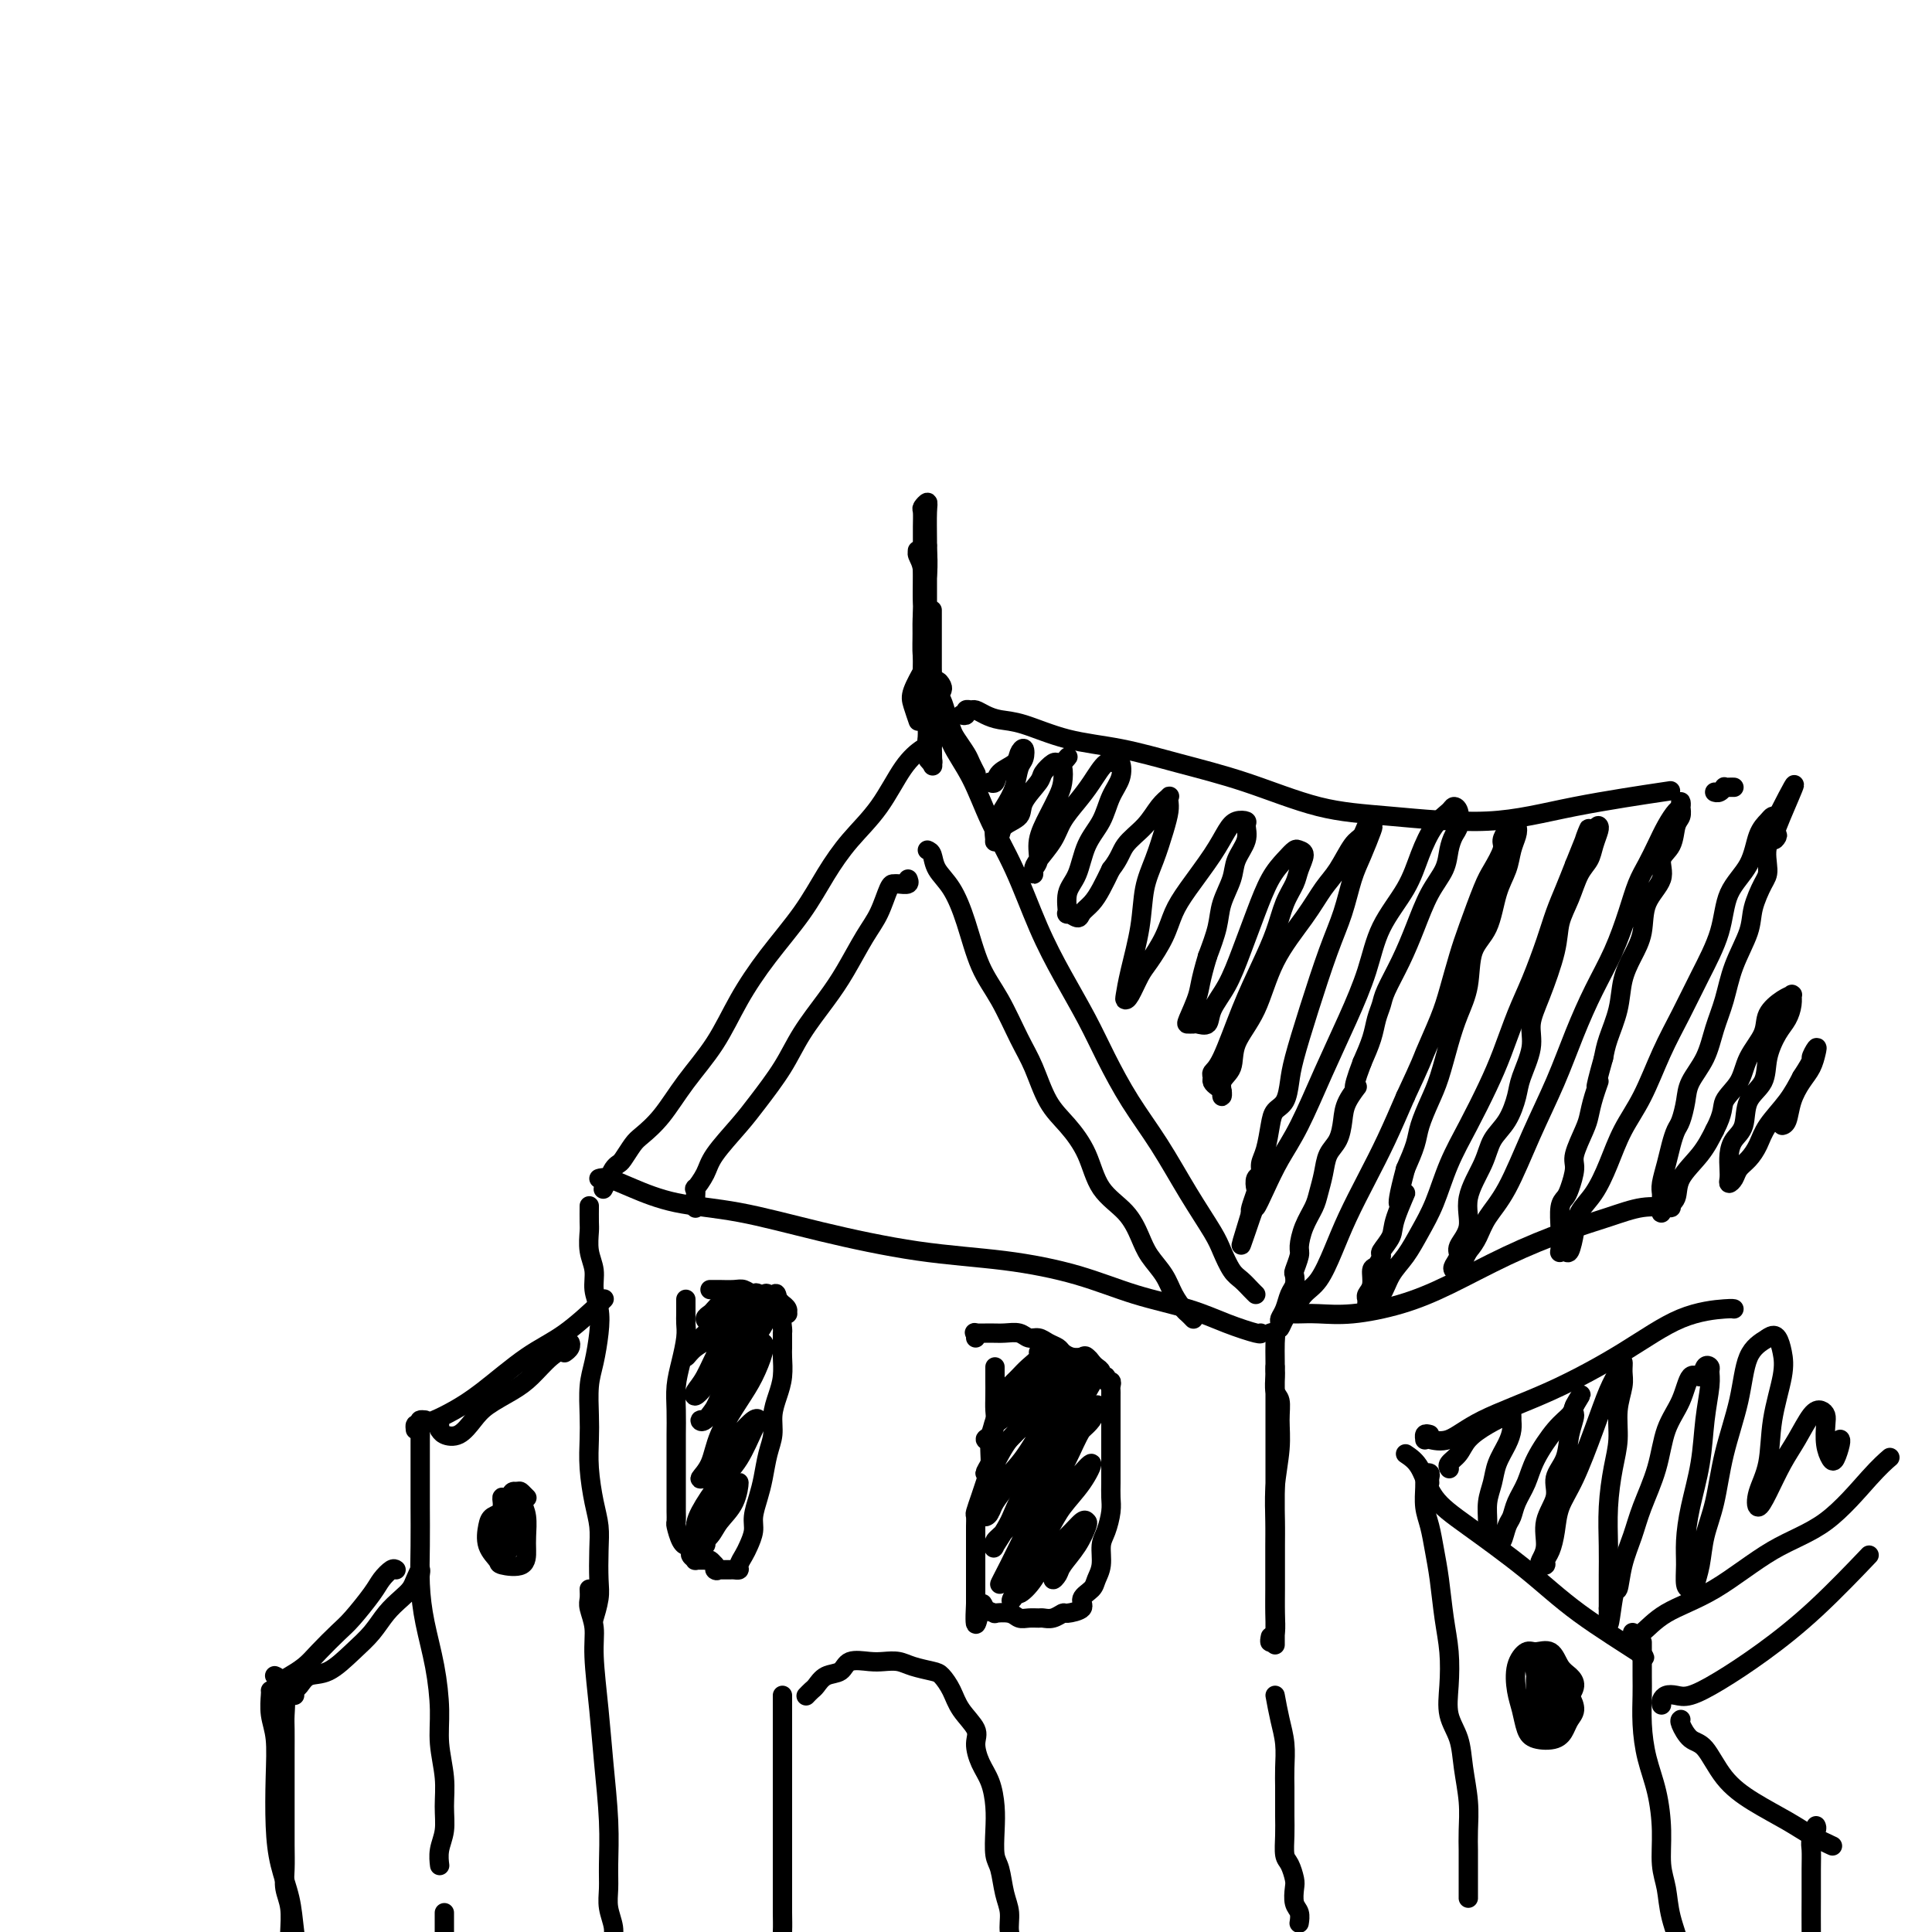 <svg viewBox='0 0 400 400' version='1.1' xmlns='http://www.w3.org/2000/svg' xmlns:xlink='http://www.w3.org/1999/xlink'><g fill='none' stroke='rgb(0,0,0)' stroke-width='4' stroke-linecap='round' stroke-linejoin='round'><path d='M125,246c-0.090,0.173 -0.180,0.347 0,0c0.180,-0.347 0.629,-1.213 1,-2c0.371,-0.787 0.664,-1.494 1,-2c0.336,-0.506 0.714,-0.811 1,-1c0.286,-0.189 0.479,-0.263 1,-1c0.521,-0.737 1.370,-2.136 2,-3c0.630,-0.864 1.041,-1.193 2,-2c0.959,-0.807 2.466,-2.092 4,-4c1.534,-1.908 3.095,-4.440 5,-7c1.905,-2.560 4.154,-5.148 6,-8c1.846,-2.852 3.289,-5.969 5,-9c1.711,-3.031 3.688,-5.976 6,-9c2.312,-3.024 4.957,-6.125 7,-9c2.043,-2.875 3.485,-5.523 5,-8c1.515,-2.477 3.103,-4.783 5,-7c1.897,-2.217 4.102,-4.345 6,-7c1.898,-2.655 3.488,-5.835 5,-8c1.512,-2.165 2.946,-3.314 4,-4c1.054,-0.686 1.730,-0.910 2,-1c0.270,-0.090 0.135,-0.045 0,0'/><path d='M195,143c0.107,-0.260 0.214,-0.520 0,-1c-0.214,-0.480 -0.748,-1.180 -1,-1c-0.252,0.180 -0.223,1.240 0,2c0.223,0.760 0.641,1.219 1,2c0.359,0.781 0.659,1.886 1,3c0.341,1.114 0.722,2.239 1,3c0.278,0.761 0.453,1.157 1,2c0.547,0.843 1.466,2.133 2,3c0.534,0.867 0.682,1.310 1,2c0.318,0.690 0.805,1.626 1,2c0.195,0.374 0.097,0.187 0,0'/><path d='M194,148c0.314,0.389 0.627,0.778 1,1c0.373,0.222 0.805,0.276 1,1c0.195,0.724 0.155,2.119 1,4c0.845,1.881 2.577,4.250 4,7c1.423,2.750 2.537,5.881 4,9c1.463,3.119 3.275,6.224 5,10c1.725,3.776 3.362,8.222 5,12c1.638,3.778 3.276,6.887 5,10c1.724,3.113 3.534,6.230 5,9c1.466,2.770 2.588,5.193 4,8c1.412,2.807 3.112,6.000 5,9c1.888,3.000 3.962,5.809 6,9c2.038,3.191 4.040,6.766 6,10c1.960,3.234 3.877,6.127 5,8c1.123,1.873 1.454,2.726 2,4c0.546,1.274 1.309,2.968 2,4c0.691,1.032 1.309,1.400 2,2c0.691,0.600 1.455,1.431 2,2c0.545,0.569 0.870,0.877 1,1c0.130,0.123 0.065,0.062 0,0'/><path d='M192,176c0.381,0.164 0.762,0.328 1,1c0.238,0.672 0.335,1.852 1,3c0.665,1.148 1.900,2.263 3,4c1.100,1.737 2.065,4.096 3,7c0.935,2.904 1.838,6.352 3,9c1.162,2.648 2.582,4.496 4,7c1.418,2.504 2.834,5.665 4,8c1.166,2.335 2.081,3.846 3,6c0.919,2.154 1.842,4.952 3,7c1.158,2.048 2.551,3.345 4,5c1.449,1.655 2.953,3.667 4,6c1.047,2.333 1.635,4.987 3,7c1.365,2.013 3.506,3.385 5,5c1.494,1.615 2.340,3.473 3,5c0.660,1.527 1.132,2.724 2,4c0.868,1.276 2.131,2.633 3,4c0.869,1.367 1.343,2.745 2,4c0.657,1.255 1.496,2.388 2,3c0.504,0.612 0.674,0.703 1,1c0.326,0.297 0.807,0.799 1,1c0.193,0.201 0.096,0.100 0,0'/><path d='M144,250c0.000,0.117 0.001,0.233 0,0c-0.001,-0.233 -0.002,-0.817 0,-1c0.002,-0.183 0.007,0.033 0,0c-0.007,-0.033 -0.027,-0.316 0,-1c0.027,-0.684 0.100,-1.768 0,-2c-0.100,-0.232 -0.374,0.387 0,0c0.374,-0.387 1.394,-1.781 2,-3c0.606,-1.219 0.796,-2.263 2,-4c1.204,-1.737 3.420,-4.168 5,-6c1.580,-1.832 2.522,-3.064 4,-5c1.478,-1.936 3.491,-4.576 5,-7c1.509,-2.424 2.515,-4.632 4,-7c1.485,-2.368 3.448,-4.897 5,-7c1.552,-2.103 2.692,-3.779 4,-6c1.308,-2.221 2.783,-4.988 4,-7c1.217,-2.012 2.176,-3.270 3,-5c0.824,-1.730 1.513,-3.931 2,-5c0.487,-1.069 0.771,-1.005 1,-1c0.229,0.005 0.401,-0.050 1,0c0.599,0.050 1.623,0.206 2,0c0.377,-0.206 0.108,-0.773 0,-1c-0.108,-0.227 -0.054,-0.113 0,0'/><path d='M124,244c0.474,-0.145 0.948,-0.290 2,0c1.052,0.290 2.681,1.016 5,2c2.319,0.984 5.327,2.227 9,3c3.673,0.773 8.011,1.077 13,2c4.989,0.923 10.629,2.467 17,4c6.371,1.533 13.472,3.057 20,4c6.528,0.943 12.484,1.306 18,2c5.516,0.694 10.592,1.721 15,3c4.408,1.279 8.148,2.812 12,4c3.852,1.188 7.817,2.031 11,3c3.183,0.969 5.585,2.064 8,3c2.415,0.936 4.842,1.714 6,2c1.158,0.286 1.045,0.082 1,0c-0.045,-0.082 -0.023,-0.041 0,0'/><path d='M142,271c-0.000,-0.292 -0.000,-0.584 0,-1c0.000,-0.416 0.001,-0.955 0,-1c-0.001,-0.045 -0.003,0.406 0,1c0.003,0.594 0.011,1.333 0,2c-0.011,0.667 -0.041,1.261 0,2c0.041,0.739 0.155,1.621 0,3c-0.155,1.379 -0.577,3.253 -1,5c-0.423,1.747 -0.845,3.367 -1,5c-0.155,1.633 -0.041,3.280 0,5c0.041,1.720 0.011,3.515 0,5c-0.011,1.485 -0.003,2.661 0,4c0.003,1.339 0.001,2.842 0,4c-0.001,1.158 -0.000,1.972 0,3c0.000,1.028 0.000,2.269 0,3c-0.000,0.731 -0.001,0.953 0,1c0.001,0.047 0.003,-0.082 0,0c-0.003,0.082 -0.011,0.376 0,1c0.011,0.624 0.040,1.578 0,2c-0.040,0.422 -0.150,0.312 0,1c0.150,0.688 0.561,2.173 1,3c0.439,0.827 0.907,0.996 1,1c0.093,0.004 -0.187,-0.157 0,0c0.187,0.157 0.841,0.631 1,1c0.159,0.369 -0.179,0.634 0,1c0.179,0.366 0.874,0.833 1,1c0.126,0.167 -0.317,0.034 0,0c0.317,-0.034 1.393,0.029 2,0c0.607,-0.029 0.745,-0.151 1,0c0.255,0.151 0.628,0.576 1,1'/><path d='M148,324c1.169,1.619 0.092,1.166 0,1c-0.092,-0.166 0.803,-0.044 1,0c0.197,0.044 -0.302,0.010 0,0c0.302,-0.010 1.404,0.005 2,0c0.596,-0.005 0.684,-0.031 1,0c0.316,0.031 0.859,0.118 1,0c0.141,-0.118 -0.121,-0.442 0,-1c0.121,-0.558 0.624,-1.349 1,-2c0.376,-0.651 0.626,-1.162 1,-2c0.374,-0.838 0.874,-2.002 1,-3c0.126,-0.998 -0.120,-1.831 0,-3c0.120,-1.169 0.606,-2.675 1,-4c0.394,-1.325 0.697,-2.468 1,-4c0.303,-1.532 0.607,-3.451 1,-5c0.393,-1.549 0.876,-2.726 1,-4c0.124,-1.274 -0.110,-2.645 0,-4c0.110,-1.355 0.565,-2.695 1,-4c0.435,-1.305 0.849,-2.574 1,-4c0.151,-1.426 0.041,-3.008 0,-4c-0.041,-0.992 -0.011,-1.392 0,-2c0.011,-0.608 0.002,-1.423 0,-2c-0.002,-0.577 0.003,-0.915 0,-1c-0.003,-0.085 -0.015,0.083 0,0c0.015,-0.083 0.058,-0.417 0,-1c-0.058,-0.583 -0.216,-1.414 0,-2c0.216,-0.586 0.805,-0.927 1,-1c0.195,-0.073 -0.003,0.121 0,0c0.003,-0.121 0.207,-0.558 0,-1c-0.207,-0.442 -0.825,-0.888 -1,-1c-0.175,-0.112 0.093,0.111 0,0c-0.093,-0.111 -0.546,-0.555 -1,-1'/><path d='M161,269c-0.330,-2.416 -0.655,-0.455 -1,0c-0.345,0.455 -0.710,-0.596 -1,-1c-0.290,-0.404 -0.505,-0.161 -1,0c-0.495,0.161 -1.270,0.239 -2,0c-0.730,-0.239 -1.415,-0.796 -2,-1c-0.585,-0.204 -1.071,-0.055 -2,0c-0.929,0.055 -2.301,0.015 -3,0c-0.699,-0.015 -0.727,-0.004 -1,0c-0.273,0.004 -0.792,0.001 -1,0c-0.208,-0.001 -0.104,-0.001 0,0'/><path d='M206,283c0.001,0.803 0.001,1.607 0,2c-0.001,0.393 -0.004,0.376 0,1c0.004,0.624 0.016,1.888 0,3c-0.016,1.112 -0.060,2.072 0,3c0.060,0.928 0.224,1.822 0,3c-0.224,1.178 -0.834,2.638 -1,4c-0.166,1.362 0.113,2.626 0,4c-0.113,1.374 -0.619,2.858 -1,4c-0.381,1.142 -0.638,1.941 -1,3c-0.362,1.059 -0.829,2.377 -1,3c-0.171,0.623 -0.046,0.552 0,1c0.046,0.448 0.012,1.415 0,2c-0.012,0.585 -0.003,0.787 0,1c0.003,0.213 0.001,0.438 0,1c-0.001,0.562 -0.000,1.460 0,2c0.000,0.540 0.000,0.722 0,1c-0.000,0.278 -0.000,0.652 0,1c0.000,0.348 0.000,0.671 0,1c-0.000,0.329 -0.000,0.665 0,1c0.000,0.335 0.000,0.668 0,1c-0.000,0.332 -0.000,0.662 0,1c0.000,0.338 0.000,0.683 0,1c-0.000,0.317 -0.000,0.606 0,1c0.000,0.394 0.000,0.893 0,1c-0.000,0.107 -0.000,-0.179 0,0c0.000,0.179 0.000,0.821 0,1c-0.000,0.179 -0.000,-0.106 0,0c0.000,0.106 0.000,0.602 0,1c-0.000,0.398 -0.000,0.699 0,1'/><path d='M202,332c-0.417,7.823 0.539,2.880 1,1c0.461,-1.880 0.427,-0.696 1,0c0.573,0.696 1.753,0.904 2,1c0.247,0.096 -0.438,0.078 0,0c0.438,-0.078 2.001,-0.217 3,0c0.999,0.217 1.436,0.791 2,1c0.564,0.209 1.255,0.052 2,0c0.745,-0.052 1.545,0.001 2,0c0.455,-0.001 0.564,-0.055 1,0c0.436,0.055 1.197,0.219 2,0c0.803,-0.219 1.648,-0.821 2,-1c0.352,-0.179 0.213,0.066 1,0c0.787,-0.066 2.502,-0.442 3,-1c0.498,-0.558 -0.221,-1.297 0,-2c0.221,-0.703 1.383,-1.369 2,-2c0.617,-0.631 0.691,-1.225 1,-2c0.309,-0.775 0.853,-1.729 1,-3c0.147,-1.271 -0.104,-2.857 0,-4c0.104,-1.143 0.564,-1.842 1,-3c0.436,-1.158 0.849,-2.774 1,-4c0.151,-1.226 0.040,-2.061 0,-3c-0.040,-0.939 -0.011,-1.980 0,-3c0.011,-1.020 0.003,-2.017 0,-3c-0.003,-0.983 -0.001,-1.951 0,-3c0.001,-1.049 0.000,-2.179 0,-3c-0.000,-0.821 -0.000,-1.333 0,-2c0.000,-0.667 0.000,-1.488 0,-2c-0.000,-0.512 -0.000,-0.715 0,-1c0.000,-0.285 0.000,-0.654 0,-1c-0.000,-0.346 -0.000,-0.670 0,-1c0.000,-0.330 0.000,-0.665 0,-1'/><path d='M230,290c0.000,-3.511 0.001,-0.787 0,0c-0.001,0.787 -0.004,-0.362 0,-1c0.004,-0.638 0.016,-0.763 0,-1c-0.016,-0.237 -0.061,-0.584 0,-1c0.061,-0.416 0.227,-0.899 0,-1c-0.227,-0.101 -0.848,0.180 -1,0c-0.152,-0.180 0.167,-0.822 0,-1c-0.167,-0.178 -0.818,0.106 -1,0c-0.182,-0.106 0.105,-0.603 0,-1c-0.105,-0.397 -0.601,-0.695 -1,-1c-0.399,-0.305 -0.701,-0.617 -1,-1c-0.299,-0.383 -0.595,-0.838 -1,-1c-0.405,-0.162 -0.920,-0.032 -1,0c-0.080,0.032 0.274,-0.032 0,0c-0.274,0.032 -1.175,0.162 -2,0c-0.825,-0.162 -1.572,-0.617 -2,-1c-0.428,-0.383 -0.536,-0.695 -1,-1c-0.464,-0.305 -1.282,-0.604 -2,-1c-0.718,-0.396 -1.335,-0.891 -2,-1c-0.665,-0.109 -1.377,0.167 -2,0c-0.623,-0.167 -1.158,-0.778 -2,-1c-0.842,-0.222 -1.991,-0.056 -3,0c-1.009,0.056 -1.878,0.001 -3,0c-1.122,-0.001 -2.497,0.051 -3,0c-0.503,-0.051 -0.136,-0.206 0,0c0.136,0.206 0.039,0.773 0,1c-0.039,0.227 -0.019,0.113 0,0'/><path d='M122,250c0.002,-0.305 0.005,-0.609 0,0c-0.005,0.609 -0.016,2.133 0,3c0.016,0.867 0.060,1.077 0,2c-0.060,0.923 -0.226,2.559 0,4c0.226,1.441 0.842,2.689 1,4c0.158,1.311 -0.144,2.687 0,4c0.144,1.313 0.732,2.563 1,4c0.268,1.437 0.216,3.061 0,5c-0.216,1.939 -0.594,4.193 -1,6c-0.406,1.807 -0.838,3.168 -1,5c-0.162,1.832 -0.054,4.134 0,6c0.054,1.866 0.053,3.294 0,5c-0.053,1.706 -0.158,3.688 0,6c0.158,2.312 0.579,4.952 1,7c0.421,2.048 0.841,3.502 1,5c0.159,1.498 0.056,3.040 0,5c-0.056,1.960 -0.067,4.340 0,6c0.067,1.660 0.210,2.601 0,4c-0.210,1.399 -0.774,3.257 -1,4c-0.226,0.743 -0.113,0.372 0,0'/><path d='M263,276c0.423,-0.144 0.845,-0.288 1,0c0.155,0.288 0.041,1.009 0,2c-0.041,0.991 -0.011,2.252 0,4c0.011,1.748 0.003,3.984 0,6c-0.003,2.016 -0.001,3.812 0,6c0.001,2.188 0.000,4.766 0,7c-0.000,2.234 0.000,4.122 0,6c-0.000,1.878 -0.000,3.744 0,6c0.000,2.256 0.001,4.901 0,7c-0.001,2.099 -0.004,3.653 0,5c0.004,1.347 0.015,2.487 0,4c-0.015,1.513 -0.057,3.400 0,5c0.057,1.600 0.211,2.913 0,4c-0.211,1.087 -0.788,1.946 -1,2c-0.212,0.054 -0.061,-0.699 0,-1c0.061,-0.301 0.030,-0.151 0,0'/><path d='M199,148c0.448,0.115 0.896,0.230 1,0c0.104,-0.230 -0.136,-0.804 0,-1c0.136,-0.196 0.647,-0.013 1,0c0.353,0.013 0.547,-0.144 1,0c0.453,0.144 1.165,0.590 2,1c0.835,0.410 1.792,0.784 3,1c1.208,0.216 2.668,0.275 5,1c2.332,0.725 5.535,2.117 9,3c3.465,0.883 7.192,1.258 11,2c3.808,0.742 7.698,1.851 12,3c4.302,1.149 9.016,2.338 14,4c4.984,1.662 10.239,3.797 15,5c4.761,1.203 9.030,1.474 15,2c5.970,0.526 13.641,1.306 20,1c6.359,-0.306 11.404,-1.698 18,-3c6.596,-1.302 14.742,-2.515 18,-3c3.258,-0.485 1.629,-0.243 0,0'/><path d='M268,272c-0.031,-0.003 -0.063,-0.006 0,0c0.063,0.006 0.220,0.019 1,0c0.780,-0.019 2.184,-0.072 4,0c1.816,0.072 4.044,0.270 7,0c2.956,-0.270 6.641,-1.006 10,-2c3.359,-0.994 6.392,-2.246 10,-4c3.608,-1.754 7.790,-4.011 12,-6c4.210,-1.989 8.449,-3.710 12,-5c3.551,-1.290 6.416,-2.150 9,-3c2.584,-0.850 4.889,-1.692 7,-2c2.111,-0.308 4.030,-0.083 5,0c0.970,0.083 0.991,0.024 1,0c0.009,-0.024 0.004,-0.012 0,0'/><path d='M291,301c1.060,0.712 2.120,1.425 3,3c0.880,1.575 1.579,4.013 3,6c1.421,1.987 3.564,3.524 7,6c3.436,2.476 8.164,5.893 12,9c3.836,3.107 6.781,5.905 11,9c4.219,3.095 9.713,6.487 12,8c2.287,1.513 1.368,1.147 1,1c-0.368,-0.147 -0.184,-0.073 0,0'/><path d='M296,297c-0.424,-0.112 -0.849,-0.223 -1,0c-0.151,0.223 -0.029,0.781 0,1c0.029,0.219 -0.037,0.099 0,0c0.037,-0.099 0.175,-0.176 1,0c0.825,0.176 2.338,0.605 4,0c1.662,-0.605 3.475,-2.243 7,-4c3.525,-1.757 8.762,-3.634 14,-6c5.238,-2.366 10.475,-5.222 15,-8c4.525,-2.778 8.337,-5.476 12,-7c3.663,-1.524 7.179,-1.872 9,-2c1.821,-0.128 1.949,-0.037 2,0c0.051,0.037 0.026,0.018 0,0'/><path d='M296,307c-0.030,-0.308 -0.061,-0.616 0,-1c0.061,-0.384 0.213,-0.845 0,-1c-0.213,-0.155 -0.790,-0.005 -1,0c-0.210,0.005 -0.053,-0.135 0,0c0.053,0.135 0.003,0.544 0,1c-0.003,0.456 0.041,0.957 0,2c-0.041,1.043 -0.166,2.626 0,4c0.166,1.374 0.622,2.539 1,4c0.378,1.461 0.676,3.218 1,5c0.324,1.782 0.673,3.589 1,6c0.327,2.411 0.630,5.427 1,8c0.370,2.573 0.806,4.703 1,7c0.194,2.297 0.147,4.763 0,7c-0.147,2.237 -0.393,4.247 0,6c0.393,1.753 1.426,3.250 2,5c0.574,1.750 0.690,3.754 1,6c0.310,2.246 0.815,4.734 1,7c0.185,2.266 0.050,4.310 0,6c-0.050,1.690 -0.013,3.028 0,4c0.013,0.972 0.004,1.580 0,3c-0.004,1.420 -0.001,3.651 0,5c0.001,1.349 0.000,1.814 0,2c-0.000,0.186 -0.000,0.093 0,0'/><path d='M340,340c0.001,0.364 0.002,0.728 0,2c-0.002,1.272 -0.008,3.453 0,5c0.008,1.547 0.031,2.459 0,4c-0.031,1.541 -0.114,3.710 0,6c0.114,2.290 0.426,4.701 1,7c0.574,2.299 1.409,4.485 2,7c0.591,2.515 0.937,5.358 1,8c0.063,2.642 -0.156,5.082 0,7c0.156,1.918 0.687,3.316 1,5c0.313,1.684 0.410,3.656 1,6c0.590,2.344 1.675,5.059 2,7c0.325,1.941 -0.109,3.108 0,4c0.109,0.892 0.760,1.509 1,2c0.240,0.491 0.069,0.854 0,1c-0.069,0.146 -0.034,0.073 0,0'/><path d='M86,296c-0.046,-0.442 -0.092,-0.884 0,-1c0.092,-0.116 0.322,0.093 1,0c0.678,-0.093 1.805,-0.489 3,-1c1.195,-0.511 2.457,-1.135 4,-2c1.543,-0.865 3.366,-1.969 6,-4c2.634,-2.031 6.079,-4.989 9,-7c2.921,-2.011 5.319,-3.075 8,-5c2.681,-1.925 5.645,-4.711 7,-6c1.355,-1.289 1.101,-1.083 1,-1c-0.101,0.083 -0.051,0.041 0,0'/><path d='M88,294c-0.423,-0.038 -0.845,-0.076 -1,0c-0.155,0.076 -0.041,0.268 0,1c0.041,0.732 0.011,2.006 0,3c-0.011,0.994 -0.004,1.708 0,3c0.004,1.292 0.003,3.160 0,5c-0.003,1.840 -0.008,3.650 0,6c0.008,2.350 0.031,5.239 0,8c-0.031,2.761 -0.114,5.394 0,8c0.114,2.606 0.427,5.185 1,8c0.573,2.815 1.407,5.865 2,9c0.593,3.135 0.944,6.354 1,9c0.056,2.646 -0.185,4.717 0,7c0.185,2.283 0.796,4.777 1,7c0.204,2.223 0.002,4.176 0,6c-0.002,1.824 0.195,3.520 0,5c-0.195,1.480 -0.783,2.745 -1,4c-0.217,1.255 -0.062,2.502 0,3c0.062,0.498 0.031,0.249 0,0'/><path d='M82,325c-0.229,-0.172 -0.458,-0.343 -1,0c-0.542,0.343 -1.398,1.201 -2,2c-0.602,0.799 -0.950,1.540 -2,3c-1.050,1.460 -2.800,3.638 -4,5c-1.200,1.362 -1.849,1.906 -3,3c-1.151,1.094 -2.803,2.736 -4,4c-1.197,1.264 -1.938,2.148 -3,3c-1.062,0.852 -2.446,1.672 -3,2c-0.554,0.328 -0.277,0.164 0,0'/><path d='M56,350c0.030,0.074 0.060,0.149 0,1c-0.060,0.851 -0.210,2.480 0,4c0.210,1.520 0.781,2.933 1,5c0.219,2.067 0.086,4.790 0,8c-0.086,3.210 -0.124,6.907 0,10c0.124,3.093 0.412,5.581 1,8c0.588,2.419 1.478,4.767 2,7c0.522,2.233 0.676,4.350 1,7c0.324,2.650 0.819,5.834 1,8c0.181,2.166 0.049,3.314 0,4c-0.049,0.686 -0.014,0.910 0,1c0.014,0.090 0.007,0.045 0,0'/><path d='M348,356c-0.158,0.104 -0.317,0.208 0,1c0.317,0.792 1.109,2.274 2,3c0.891,0.726 1.882,0.698 3,2c1.118,1.302 2.363,3.936 4,6c1.637,2.064 3.665,3.559 6,5c2.335,1.441 4.976,2.830 7,4c2.024,1.170 3.429,2.123 5,3c1.571,0.877 3.306,1.679 4,2c0.694,0.321 0.347,0.160 0,0'/><path d='M376,378c0.113,0.234 0.227,0.469 0,1c-0.227,0.531 -0.793,1.360 -1,2c-0.207,0.640 -0.055,1.091 0,2c0.055,0.909 0.013,2.277 0,4c-0.013,1.723 0.004,3.800 0,6c-0.004,2.200 -0.029,4.523 0,7c0.029,2.477 0.111,5.107 0,7c-0.111,1.893 -0.414,3.048 0,4c0.414,0.952 1.547,1.701 2,2c0.453,0.299 0.227,0.150 0,0'/><path d='M344,353c-0.068,-0.313 -0.136,-0.627 0,-1c0.136,-0.373 0.475,-0.806 1,-1c0.525,-0.194 1.237,-0.149 2,0c0.763,0.149 1.579,0.403 3,0c1.421,-0.403 3.447,-1.461 6,-3c2.553,-1.539 5.633,-3.557 9,-6c3.367,-2.443 7.022,-5.312 11,-9c3.978,-3.688 8.279,-8.197 10,-10c1.721,-1.803 0.860,-0.902 0,0'/><path d='M338,338c0.504,0.358 1.009,0.716 2,0c0.991,-0.716 2.470,-2.505 5,-4c2.530,-1.495 6.111,-2.695 10,-5c3.889,-2.305 8.086,-5.714 12,-8c3.914,-2.286 7.544,-3.448 11,-6c3.456,-2.552 6.738,-6.495 9,-9c2.262,-2.505 3.503,-3.573 4,-4c0.497,-0.427 0.248,-0.214 0,0'/><path d='M92,396c0.000,1.689 0.000,3.378 0,4c0.000,0.622 0.000,0.178 0,0c0.000,-0.178 0.000,-0.089 0,0'/><path d='M122,329c0.032,0.710 0.064,1.421 0,2c-0.064,0.579 -0.225,1.027 0,2c0.225,0.973 0.835,2.473 1,4c0.165,1.527 -0.113,3.083 0,6c0.113,2.917 0.619,7.196 1,11c0.381,3.804 0.637,7.132 1,11c0.363,3.868 0.833,8.275 1,12c0.167,3.725 0.030,6.769 0,9c-0.030,2.231 0.047,3.648 0,5c-0.047,1.352 -0.219,2.639 0,4c0.219,1.361 0.829,2.796 1,4c0.171,1.204 -0.099,2.179 0,3c0.099,0.821 0.565,1.490 1,2c0.435,0.510 0.839,0.860 1,1c0.161,0.140 0.081,0.070 0,0'/><path d='M162,351c-0.000,0.231 -0.000,0.462 0,1c0.000,0.538 0.000,1.384 0,2c-0.000,0.616 -0.000,1.001 0,2c0.000,0.999 0.000,2.612 0,4c-0.000,1.388 -0.000,2.552 0,4c0.000,1.448 0.000,3.180 0,5c-0.000,1.820 -0.000,3.729 0,6c0.000,2.271 0.000,4.903 0,7c-0.000,2.097 -0.001,3.660 0,5c0.001,1.340 0.004,2.458 0,4c-0.004,1.542 -0.015,3.509 0,5c0.015,1.491 0.057,2.504 0,4c-0.057,1.496 -0.211,3.473 0,5c0.211,1.527 0.788,2.603 1,3c0.212,0.397 0.061,0.113 0,0c-0.061,-0.113 -0.030,-0.057 0,0'/><path d='M167,351c-0.093,0.098 -0.187,0.196 0,0c0.187,-0.196 0.653,-0.687 1,-1c0.347,-0.313 0.575,-0.448 1,-1c0.425,-0.552 1.047,-1.521 2,-2c0.953,-0.479 2.236,-0.469 3,-1c0.764,-0.531 1.007,-1.604 2,-2c0.993,-0.396 2.735,-0.117 4,0c1.265,0.117 2.054,0.071 3,0c0.946,-0.071 2.050,-0.169 3,0c0.950,0.169 1.748,0.603 3,1c1.252,0.397 2.960,0.757 4,1c1.040,0.243 1.413,0.371 2,1c0.587,0.629 1.389,1.760 2,3c0.611,1.240 1.032,2.588 2,4c0.968,1.412 2.484,2.887 3,4c0.516,1.113 0.033,1.864 0,3c-0.033,1.136 0.383,2.657 1,4c0.617,1.343 1.436,2.507 2,4c0.564,1.493 0.872,3.316 1,5c0.128,1.684 0.077,3.230 0,5c-0.077,1.770 -0.179,3.765 0,5c0.179,1.235 0.641,1.710 1,3c0.359,1.290 0.617,3.396 1,5c0.383,1.604 0.891,2.707 1,4c0.109,1.293 -0.181,2.777 0,4c0.181,1.223 0.832,2.183 1,3c0.168,0.817 -0.147,1.489 0,2c0.147,0.511 0.756,0.860 1,1c0.244,0.140 0.122,0.070 0,0'/><path d='M264,283c-0.008,0.390 -0.017,0.781 0,1c0.017,0.219 0.058,0.267 0,1c-0.058,0.733 -0.215,2.150 0,3c0.215,0.850 0.804,1.132 1,2c0.196,0.868 -0.000,2.320 0,4c0.000,1.680 0.196,3.587 0,6c-0.196,2.413 -0.785,5.332 -1,8c-0.215,2.668 -0.058,5.083 0,7c0.058,1.917 0.015,3.334 0,5c-0.015,1.666 -0.004,3.581 0,6c0.004,2.419 0.001,5.344 0,8c-0.001,2.656 -0.000,5.045 0,6c0.000,0.955 0.000,0.478 0,0'/><path d='M264,351c0.309,1.671 0.619,3.343 1,5c0.381,1.657 0.834,3.300 1,5c0.166,1.700 0.045,3.458 0,5c-0.045,1.542 -0.013,2.868 0,4c0.013,1.132 0.006,2.070 0,3c-0.006,0.930 -0.012,1.853 0,3c0.012,1.147 0.042,2.519 0,4c-0.042,1.481 -0.156,3.072 0,4c0.156,0.928 0.581,1.193 1,2c0.419,0.807 0.830,2.157 1,3c0.170,0.843 0.098,1.179 0,2c-0.098,0.821 -0.222,2.127 0,3c0.222,0.873 0.791,1.312 1,2c0.209,0.688 0.060,1.625 0,2c-0.060,0.375 -0.030,0.187 0,0'/><path d='M190,149c0.097,0.281 0.195,0.561 0,0c-0.195,-0.561 -0.681,-1.965 -1,-3c-0.319,-1.035 -0.470,-1.702 0,-3c0.470,-1.298 1.563,-3.228 2,-4c0.437,-0.772 0.219,-0.386 0,0'/><path d='M193,152c0.000,0.058 0.000,0.115 0,0c0.000,-0.115 0.000,-0.403 0,-1c0.000,-0.597 0.000,-1.502 0,-3c0.000,-1.498 0.000,-3.587 0,-6c0.000,-2.413 0.000,-5.150 0,-8c0.000,-2.850 0.000,-5.814 0,-7c0.000,-1.186 0.000,-0.593 0,0'/><path d='M193,153c-0.425,-0.126 -0.850,-0.252 -1,0c-0.150,0.252 -0.026,0.882 0,1c0.026,0.118 -0.047,-0.275 0,-1c0.047,-0.725 0.212,-1.781 0,-3c-0.212,-1.219 -0.803,-2.600 -1,-5c-0.197,-2.400 -0.000,-5.820 0,-9c0.000,-3.180 -0.196,-6.120 0,-9c0.196,-2.880 0.785,-5.700 1,-8c0.215,-2.300 0.058,-4.081 0,-5c-0.058,-0.919 -0.017,-0.977 0,-1c0.017,-0.023 0.008,-0.012 0,0'/><path d='M191,114c-0.431,0.016 -0.862,0.032 -1,0c-0.138,-0.032 0.018,-0.113 0,0c-0.018,0.113 -0.211,0.420 0,1c0.211,0.580 0.827,1.435 1,3c0.173,1.565 -0.097,3.842 0,6c0.097,2.158 0.562,4.197 1,7c0.438,2.803 0.849,6.370 1,9c0.151,2.630 0.043,4.323 0,5c-0.043,0.677 -0.022,0.339 0,0'/><path d='M193,157c0.113,0.501 0.226,1.002 0,1c-0.226,-0.002 -0.793,-0.508 -1,-1c-0.207,-0.492 -0.056,-0.969 0,-2c0.056,-1.031 0.015,-2.616 0,-5c-0.015,-2.384 -0.004,-5.566 0,-9c0.004,-3.434 0.001,-7.119 0,-10c-0.001,-2.881 0.001,-4.959 0,-7c-0.001,-2.041 -0.004,-4.046 0,-6c0.004,-1.954 0.015,-3.857 0,-6c-0.015,-2.143 -0.057,-4.527 0,-6c0.057,-1.473 0.211,-2.034 0,-2c-0.211,0.034 -0.789,0.662 -1,1c-0.211,0.338 -0.057,0.387 0,1c0.057,0.613 0.015,1.789 0,3c-0.015,1.211 -0.005,2.455 0,4c0.005,1.545 0.005,3.391 0,5c-0.005,1.609 -0.015,2.983 0,5c0.015,2.017 0.056,4.679 0,7c-0.056,2.321 -0.207,4.300 0,6c0.207,1.700 0.774,3.120 1,5c0.226,1.880 0.113,4.219 0,6c-0.113,1.781 -0.226,3.003 0,4c0.226,0.997 0.792,1.768 1,2c0.208,0.232 0.060,-0.077 0,0c-0.060,0.077 -0.030,0.538 0,1'/><path d='M193,154c0.167,8.000 0.083,4.000 0,0'/><path d='M359,163c-0.303,-0.008 -0.607,-0.016 -1,0c-0.393,0.016 -0.876,0.057 -1,0c-0.124,-0.057 0.111,-0.211 0,0c-0.111,0.211 -0.568,0.788 -1,1c-0.432,0.212 -0.838,0.061 -1,0c-0.162,-0.061 -0.081,-0.030 0,0'/><path d='M207,289c0.335,-0.335 0.670,-0.670 1,-1c0.330,-0.330 0.656,-0.655 1,-1c0.344,-0.345 0.704,-0.710 1,-1c0.296,-0.290 0.526,-0.503 1,-1c0.474,-0.497 1.193,-1.277 2,-2c0.807,-0.723 1.704,-1.390 2,-2c0.296,-0.610 -0.007,-1.163 0,-1c0.007,0.163 0.324,1.043 0,2c-0.324,0.957 -1.291,1.990 -2,3c-0.709,1.010 -1.162,1.997 -2,3c-0.838,1.003 -2.063,2.023 -3,3c-0.937,0.977 -1.585,1.913 -2,3c-0.415,1.087 -0.595,2.326 -1,3c-0.405,0.674 -1.035,0.785 -1,1c0.035,0.215 0.736,0.536 1,0c0.264,-0.536 0.090,-1.930 1,-3c0.910,-1.070 2.902,-1.818 4,-3c1.098,-1.182 1.301,-2.798 2,-4c0.699,-1.202 1.895,-1.988 3,-3c1.105,-1.012 2.118,-2.249 3,-3c0.882,-0.751 1.632,-1.016 2,-1c0.368,0.016 0.354,0.313 0,1c-0.354,0.687 -1.047,1.763 -2,3c-0.953,1.237 -2.164,2.635 -3,4c-0.836,1.365 -1.296,2.696 -2,4c-0.704,1.304 -1.651,2.582 -3,4c-1.349,1.418 -3.100,2.977 -4,4c-0.900,1.023 -0.950,1.512 -1,2'/><path d='M205,303c-2.037,3.466 -0.629,1.631 0,1c0.629,-0.631 0.478,-0.058 1,-1c0.522,-0.942 1.716,-3.398 3,-5c1.284,-1.602 2.660,-2.349 4,-4c1.340,-1.651 2.646,-4.206 4,-6c1.354,-1.794 2.755,-2.825 4,-4c1.245,-1.175 2.334,-2.492 3,-3c0.666,-0.508 0.909,-0.205 1,0c0.091,0.205 0.030,0.314 0,1c-0.030,0.686 -0.029,1.949 -1,3c-0.971,1.051 -2.916,1.890 -4,3c-1.084,1.110 -1.309,2.490 -2,4c-0.691,1.510 -1.850,3.152 -3,5c-1.150,1.848 -2.291,3.904 -4,6c-1.709,2.096 -3.987,4.232 -5,6c-1.013,1.768 -0.760,3.169 -1,4c-0.240,0.831 -0.974,1.091 -1,1c-0.026,-0.091 0.655,-0.535 1,-1c0.345,-0.465 0.354,-0.953 1,-2c0.646,-1.047 1.929,-2.655 3,-4c1.071,-1.345 1.929,-2.427 3,-4c1.071,-1.573 2.354,-3.636 4,-6c1.646,-2.364 3.655,-5.030 5,-7c1.345,-1.970 2.026,-3.244 3,-4c0.974,-0.756 2.241,-0.993 3,-1c0.759,-0.007 1.009,0.217 1,0c-0.009,-0.217 -0.276,-0.876 -1,0c-0.724,0.876 -1.905,3.286 -3,5c-1.095,1.714 -2.102,2.731 -3,4c-0.898,1.269 -1.685,2.791 -3,5c-1.315,2.209 -3.157,5.104 -5,8'/><path d='M213,307c-2.888,4.915 -3.107,6.201 -4,8c-0.893,1.799 -2.458,4.110 -3,5c-0.542,0.890 -0.059,0.359 0,0c0.059,-0.359 -0.306,-0.546 0,-1c0.306,-0.454 1.283,-1.173 2,-2c0.717,-0.827 1.173,-1.760 2,-3c0.827,-1.240 2.025,-2.785 3,-4c0.975,-1.215 1.728,-2.100 3,-4c1.272,-1.900 3.064,-4.814 5,-7c1.936,-2.186 4.017,-3.644 5,-5c0.983,-1.356 0.868,-2.609 1,-3c0.132,-0.391 0.511,0.079 0,1c-0.511,0.921 -1.911,2.293 -3,4c-1.089,1.707 -1.866,3.750 -3,6c-1.134,2.250 -2.623,4.709 -4,7c-1.377,2.291 -2.641,4.415 -4,7c-1.359,2.585 -2.811,5.630 -4,8c-1.189,2.370 -2.114,4.064 -2,4c0.114,-0.064 1.268,-1.885 2,-3c0.732,-1.115 1.042,-1.525 2,-3c0.958,-1.475 2.564,-4.016 4,-6c1.436,-1.984 2.701,-3.410 4,-5c1.299,-1.590 2.631,-3.345 4,-5c1.369,-1.655 2.774,-3.209 3,-3c0.226,0.209 -0.727,2.183 -2,4c-1.273,1.817 -2.867,3.477 -4,5c-1.133,1.523 -1.805,2.910 -3,5c-1.195,2.090 -2.913,4.883 -4,7c-1.087,2.117 -1.544,3.559 -2,5'/><path d='M211,329c-2.568,4.218 -1.489,1.763 -1,1c0.489,-0.763 0.386,0.166 1,0c0.614,-0.166 1.944,-1.428 3,-3c1.056,-1.572 1.839,-3.454 3,-5c1.161,-1.546 2.699,-2.757 4,-4c1.301,-1.243 2.366,-2.520 3,-3c0.634,-0.480 0.836,-0.165 1,0c0.164,0.165 0.288,0.179 0,1c-0.288,0.821 -0.988,2.447 -2,4c-1.012,1.553 -2.335,3.032 -3,4c-0.665,0.968 -0.673,1.426 -1,2c-0.327,0.574 -0.974,1.264 -1,1c-0.026,-0.264 0.567,-1.482 1,-2c0.433,-0.518 0.704,-0.335 1,-1c0.296,-0.665 0.615,-2.178 1,-3c0.385,-0.822 0.834,-0.952 1,-1c0.166,-0.048 0.047,-0.014 0,0c-0.047,0.014 -0.024,0.007 0,0'/><path d='M147,274c-0.518,-0.325 -1.037,-0.651 -1,-1c0.037,-0.349 0.628,-0.722 1,-1c0.372,-0.278 0.525,-0.462 1,-1c0.475,-0.538 1.272,-1.429 2,-2c0.728,-0.571 1.387,-0.823 2,-1c0.613,-0.177 1.180,-0.280 1,0c-0.180,0.280 -1.107,0.942 -2,2c-0.893,1.058 -1.752,2.513 -3,4c-1.248,1.487 -2.885,3.007 -4,4c-1.115,0.993 -1.709,1.457 -2,2c-0.291,0.543 -0.280,1.163 0,1c0.280,-0.163 0.827,-1.109 2,-2c1.173,-0.891 2.970,-1.726 4,-3c1.030,-1.274 1.293,-2.986 2,-4c0.707,-1.014 1.858,-1.331 3,-2c1.142,-0.669 2.277,-1.691 3,-2c0.723,-0.309 1.036,0.095 1,0c-0.036,-0.095 -0.422,-0.689 -1,0c-0.578,0.689 -1.349,2.660 -2,4c-0.651,1.340 -1.181,2.049 -2,3c-0.819,0.951 -1.927,2.145 -3,4c-1.073,1.855 -2.112,4.371 -3,6c-0.888,1.629 -1.627,2.372 -2,3c-0.373,0.628 -0.381,1.140 0,1c0.381,-0.140 1.152,-0.933 2,-2c0.848,-1.067 1.774,-2.410 3,-4c1.226,-1.590 2.753,-3.428 4,-5c1.247,-1.572 2.213,-2.878 3,-4c0.787,-1.122 1.393,-2.061 2,-3'/><path d='M158,271c2.374,-2.929 1.311,-1.753 1,-1c-0.311,0.753 0.132,1.081 0,2c-0.132,0.919 -0.838,2.427 -2,4c-1.162,1.573 -2.779,3.209 -4,5c-1.221,1.791 -2.045,3.736 -3,6c-0.955,2.264 -2.041,4.847 -3,6c-0.959,1.153 -1.792,0.875 -2,1c-0.208,0.125 0.210,0.654 1,0c0.790,-0.654 1.952,-2.492 3,-4c1.048,-1.508 1.981,-2.688 3,-4c1.019,-1.312 2.124,-2.757 3,-4c0.876,-1.243 1.523,-2.285 2,-3c0.477,-0.715 0.783,-1.102 1,-1c0.217,0.102 0.344,0.695 0,2c-0.344,1.305 -1.158,3.324 -2,5c-0.842,1.676 -1.712,3.010 -3,5c-1.288,1.990 -2.994,4.638 -4,7c-1.006,2.362 -1.312,4.439 -2,6c-0.688,1.561 -1.759,2.606 -2,3c-0.241,0.394 0.348,0.137 1,0c0.652,-0.137 1.366,-0.153 2,-1c0.634,-0.847 1.188,-2.526 2,-4c0.812,-1.474 1.884,-2.744 3,-4c1.116,-1.256 2.277,-2.499 3,-3c0.723,-0.501 1.006,-0.262 1,0c-0.006,0.262 -0.303,0.546 -1,2c-0.697,1.454 -1.795,4.077 -3,6c-1.205,1.923 -2.519,3.144 -4,5c-1.481,1.856 -3.130,4.346 -4,6c-0.870,1.654 -0.963,2.473 -1,3c-0.037,0.527 -0.019,0.764 0,1'/><path d='M144,317c-1.541,3.251 0.605,-0.122 2,-2c1.395,-1.878 2.038,-2.260 3,-3c0.962,-0.740 2.242,-1.839 3,-3c0.758,-1.161 0.993,-2.385 1,-2c0.007,0.385 -0.215,2.377 -1,4c-0.785,1.623 -2.133,2.876 -3,4c-0.867,1.124 -1.252,2.119 -2,3c-0.748,0.881 -1.860,1.649 -2,2c-0.140,0.351 0.693,0.287 1,0c0.307,-0.287 0.088,-0.796 0,-1c-0.088,-0.204 -0.044,-0.102 0,0'/><path d='M319,343c0.213,-0.049 0.426,-0.098 1,0c0.574,0.098 1.510,0.344 2,1c0.490,0.656 0.535,1.722 1,3c0.465,1.278 1.350,2.766 2,4c0.650,1.234 1.065,2.213 1,3c-0.065,0.787 -0.609,1.384 -1,2c-0.391,0.616 -0.630,1.253 -1,2c-0.370,0.747 -0.873,1.605 -2,2c-1.127,0.395 -2.878,0.329 -4,0c-1.122,-0.329 -1.615,-0.919 -2,-2c-0.385,-1.081 -0.662,-2.653 -1,-4c-0.338,-1.347 -0.736,-2.469 -1,-4c-0.264,-1.531 -0.394,-3.472 0,-5c0.394,-1.528 1.313,-2.642 2,-3c0.687,-0.358 1.141,0.039 2,0c0.859,-0.039 2.122,-0.514 3,0c0.878,0.514 1.372,2.019 2,3c0.628,0.981 1.390,1.440 2,2c0.610,0.560 1.067,1.222 1,2c-0.067,0.778 -0.657,1.672 -1,2c-0.343,0.328 -0.438,0.088 -1,0c-0.562,-0.088 -1.589,-0.025 -2,0c-0.411,0.025 -0.205,0.013 0,0'/><path d='M321,349c-0.733,-0.027 -1.466,-0.054 -2,0c-0.534,0.054 -0.868,0.188 -1,0c-0.132,-0.188 -0.061,-0.697 0,-1c0.061,-0.303 0.111,-0.398 0,-1c-0.111,-0.602 -0.383,-1.711 0,-2c0.383,-0.289 1.419,0.240 2,1c0.581,0.760 0.706,1.750 1,3c0.294,1.250 0.758,2.761 1,4c0.242,1.239 0.261,2.208 0,3c-0.261,0.792 -0.802,1.407 -1,2c-0.198,0.593 -0.052,1.164 0,1c0.052,-0.164 0.010,-1.063 0,-2c-0.010,-0.937 0.011,-1.912 0,-3c-0.011,-1.088 -0.055,-2.289 0,-3c0.055,-0.711 0.208,-0.932 0,-1c-0.208,-0.068 -0.778,0.017 -1,1c-0.222,0.983 -0.098,2.864 0,4c0.098,1.136 0.169,1.525 0,2c-0.169,0.475 -0.577,1.034 -1,1c-0.423,-0.034 -0.859,-0.661 -1,-2c-0.141,-1.339 0.014,-3.390 0,-5c-0.014,-1.610 -0.196,-2.780 0,-4c0.196,-1.220 0.770,-2.492 1,-3c0.230,-0.508 0.115,-0.254 0,0'/><path d='M106,311c0.024,-0.321 0.049,-0.642 0,-1c-0.049,-0.358 -0.171,-0.752 0,-1c0.171,-0.248 0.634,-0.349 1,0c0.366,0.349 0.634,1.148 1,2c0.366,0.852 0.830,1.756 1,3c0.170,1.244 0.048,2.829 0,4c-0.048,1.171 -0.020,1.928 0,3c0.020,1.072 0.033,2.460 -1,3c-1.033,0.540 -3.112,0.233 -4,0c-0.888,-0.233 -0.585,-0.391 -1,-1c-0.415,-0.609 -1.549,-1.670 -2,-3c-0.451,-1.330 -0.219,-2.930 0,-4c0.219,-1.070 0.427,-1.610 1,-2c0.573,-0.390 1.513,-0.629 2,-1c0.487,-0.371 0.522,-0.873 1,-1c0.478,-0.127 1.398,0.120 2,1c0.602,0.880 0.886,2.394 1,3c0.114,0.606 0.057,0.303 0,0'/><path d='M106,318c-0.309,-0.441 -0.619,-0.881 -1,-1c-0.381,-0.119 -0.834,0.085 -1,0c-0.166,-0.085 -0.045,-0.459 0,-1c0.045,-0.541 0.015,-1.250 0,-2c-0.015,-0.750 -0.014,-1.541 0,-2c0.014,-0.459 0.042,-0.586 0,-1c-0.042,-0.414 -0.154,-1.113 0,-1c0.154,0.113 0.574,1.040 1,2c0.426,0.960 0.856,1.954 1,3c0.144,1.046 0.000,2.143 0,3c-0.000,0.857 0.143,1.474 0,2c-0.143,0.526 -0.572,0.962 -1,1c-0.428,0.038 -0.854,-0.323 -1,-1c-0.146,-0.677 -0.012,-1.671 0,-3c0.012,-1.329 -0.098,-2.993 0,-4c0.098,-1.007 0.405,-1.355 1,-2c0.595,-0.645 1.479,-1.585 2,-2c0.521,-0.415 0.679,-0.304 1,0c0.321,0.304 0.806,0.801 1,1c0.194,0.199 0.097,0.099 0,0'/><path d='M57,347c-0.121,-0.053 -0.243,-0.106 0,0c0.243,0.106 0.850,0.372 1,1c0.150,0.628 -0.156,1.619 0,2c0.156,0.381 0.774,0.154 1,1c0.226,0.846 0.061,2.766 0,4c-0.061,1.234 -0.016,1.781 0,3c0.016,1.219 0.005,3.109 0,5c-0.005,1.891 -0.002,3.783 0,6c0.002,2.217 0.004,4.759 0,7c-0.004,2.241 -0.015,4.182 0,6c0.015,1.818 0.057,3.513 0,5c-0.057,1.487 -0.211,2.766 0,4c0.211,1.234 0.789,2.424 1,4c0.211,1.576 0.057,3.539 0,5c-0.057,1.461 -0.015,2.420 0,3c0.015,0.580 0.004,0.783 0,1c-0.004,0.217 -0.001,0.450 0,1c0.001,0.550 0.000,1.417 0,2c-0.000,0.583 -0.000,0.881 0,1c0.000,0.119 0.000,0.060 0,0'/><path d='M61,351c-0.076,-0.369 -0.152,-0.738 0,-1c0.152,-0.262 0.533,-0.418 1,-1c0.467,-0.582 1.020,-1.590 2,-2c0.980,-0.410 2.388,-0.221 4,-1c1.612,-0.779 3.430,-2.527 5,-4c1.570,-1.473 2.893,-2.673 4,-4c1.107,-1.327 1.999,-2.781 3,-4c1.001,-1.219 2.111,-2.204 3,-3c0.889,-0.796 1.559,-1.404 2,-2c0.441,-0.596 0.654,-1.180 1,-2c0.346,-0.820 0.824,-1.875 1,-2c0.176,-0.125 0.050,0.678 0,1c-0.050,0.322 -0.025,0.161 0,0'/><path d='M91,295c0.011,0.448 0.023,0.896 0,1c-0.023,0.104 -0.080,-0.135 0,0c0.080,0.135 0.296,0.643 1,1c0.704,0.357 1.895,0.561 3,0c1.105,-0.561 2.122,-1.887 3,-3c0.878,-1.113 1.615,-2.014 3,-3c1.385,-0.986 3.418,-2.059 5,-3c1.582,-0.941 2.712,-1.752 4,-3c1.288,-1.248 2.734,-2.933 4,-4c1.266,-1.067 2.353,-1.515 3,-2c0.647,-0.485 0.854,-1.006 1,-1c0.146,0.006 0.232,0.540 0,1c-0.232,0.460 -0.780,0.846 -1,1c-0.220,0.154 -0.110,0.077 0,0'/><path d='M205,162c-0.106,-0.048 -0.211,-0.096 0,0c0.211,0.096 0.740,0.336 1,0c0.260,-0.336 0.253,-1.246 1,-2c0.747,-0.754 2.250,-1.350 3,-2c0.750,-0.650 0.749,-1.353 1,-2c0.251,-0.647 0.755,-1.237 1,-1c0.245,0.237 0.230,1.301 0,2c-0.230,0.699 -0.674,1.032 -1,2c-0.326,0.968 -0.533,2.572 -1,4c-0.467,1.428 -1.193,2.682 -2,4c-0.807,1.318 -1.694,2.701 -2,4c-0.306,1.299 -0.033,2.514 0,3c0.033,0.486 -0.176,0.242 0,0c0.176,-0.242 0.738,-0.481 1,-1c0.262,-0.519 0.226,-1.318 1,-2c0.774,-0.682 2.358,-1.248 3,-2c0.642,-0.752 0.343,-1.690 1,-3c0.657,-1.310 2.270,-2.992 3,-4c0.730,-1.008 0.577,-1.342 1,-2c0.423,-0.658 1.422,-1.639 2,-2c0.578,-0.361 0.737,-0.103 1,0c0.263,0.103 0.632,0.052 1,0'/><path d='M220,158c2.168,-2.497 0.590,-0.739 0,0c-0.590,0.739 -0.190,0.458 0,1c0.190,0.542 0.171,1.906 0,3c-0.171,1.094 -0.495,1.917 -1,3c-0.505,1.083 -1.193,2.424 -2,4c-0.807,1.576 -1.733,3.386 -2,5c-0.267,1.614 0.126,3.031 0,4c-0.126,0.969 -0.770,1.491 -1,2c-0.230,0.509 -0.046,1.004 0,1c0.046,-0.004 -0.045,-0.507 0,-1c0.045,-0.493 0.227,-0.977 1,-2c0.773,-1.023 2.136,-2.587 3,-4c0.864,-1.413 1.229,-2.676 2,-4c0.771,-1.324 1.947,-2.711 3,-4c1.053,-1.289 1.983,-2.481 3,-4c1.017,-1.519 2.123,-3.367 3,-4c0.877,-0.633 1.526,-0.053 2,0c0.474,0.053 0.772,-0.421 1,0c0.228,0.421 0.385,1.736 0,3c-0.385,1.264 -1.312,2.475 -2,4c-0.688,1.525 -1.136,3.362 -2,5c-0.864,1.638 -2.142,3.075 -3,5c-0.858,1.925 -1.295,4.338 -2,6c-0.705,1.662 -1.679,2.572 -2,4c-0.321,1.428 0.011,3.372 0,4c-0.011,0.628 -0.365,-0.060 0,0c0.365,0.060 1.449,0.870 2,1c0.551,0.130 0.570,-0.419 1,-1c0.430,-0.581 1.269,-1.195 2,-2c0.731,-0.805 1.352,-1.801 2,-3c0.648,-1.199 1.324,-2.599 2,-4'/><path d='M230,180c1.869,-2.339 2.042,-3.685 3,-5c0.958,-1.315 2.701,-2.599 4,-4c1.299,-1.401 2.152,-2.921 3,-4c0.848,-1.079 1.689,-1.719 2,-2c0.311,-0.281 0.092,-0.205 0,0c-0.092,0.205 -0.056,0.537 0,1c0.056,0.463 0.132,1.057 0,2c-0.132,0.943 -0.473,2.236 -1,4c-0.527,1.764 -1.241,4.000 -2,6c-0.759,2.000 -1.563,3.766 -2,6c-0.437,2.234 -0.507,4.938 -1,8c-0.493,3.062 -1.408,6.482 -2,9c-0.592,2.518 -0.861,4.135 -1,5c-0.139,0.865 -0.147,0.977 0,1c0.147,0.023 0.448,-0.044 1,-1c0.552,-0.956 1.356,-2.801 2,-4c0.644,-1.199 1.127,-1.751 2,-3c0.873,-1.249 2.135,-3.195 3,-5c0.865,-1.805 1.334,-3.468 2,-5c0.666,-1.532 1.531,-2.933 3,-5c1.469,-2.067 3.542,-4.801 5,-7c1.458,-2.199 2.302,-3.863 3,-5c0.698,-1.137 1.252,-1.746 2,-2c0.748,-0.254 1.691,-0.152 2,0c0.309,0.152 -0.015,0.353 0,1c0.015,0.647 0.370,1.739 0,3c-0.370,1.261 -1.464,2.692 -2,4c-0.536,1.308 -0.515,2.495 -1,4c-0.485,1.505 -1.477,3.328 -2,5c-0.523,1.672 -0.578,3.192 -1,5c-0.422,1.808 -1.211,3.904 -2,6'/><path d='M250,198c-1.573,5.237 -1.506,6.331 -2,8c-0.494,1.669 -1.551,3.913 -2,5c-0.449,1.087 -0.291,1.016 0,1c0.291,-0.016 0.714,0.025 1,0c0.286,-0.025 0.436,-0.114 1,0c0.564,0.114 1.544,0.431 2,0c0.456,-0.431 0.390,-1.609 1,-3c0.610,-1.391 1.896,-2.995 3,-5c1.104,-2.005 2.026,-4.411 3,-7c0.974,-2.589 2.001,-5.359 3,-8c0.999,-2.641 1.971,-5.151 3,-7c1.029,-1.849 2.115,-3.036 3,-4c0.885,-0.964 1.570,-1.703 2,-2c0.430,-0.297 0.607,-0.150 1,0c0.393,0.150 1.004,0.302 1,1c-0.004,0.698 -0.622,1.940 -1,3c-0.378,1.060 -0.515,1.937 -1,3c-0.485,1.063 -1.316,2.312 -2,4c-0.684,1.688 -1.220,3.814 -2,6c-0.780,2.186 -1.802,4.431 -3,7c-1.198,2.569 -2.570,5.462 -4,9c-1.430,3.538 -2.916,7.722 -4,10c-1.084,2.278 -1.765,2.652 -2,3c-0.235,0.348 -0.025,0.672 0,1c0.025,0.328 -0.137,0.660 0,1c0.137,0.340 0.573,0.689 1,1c0.427,0.311 0.846,0.584 1,1c0.154,0.416 0.044,0.976 0,1c-0.044,0.024 -0.022,-0.488 0,-1'/><path d='M253,226c0.190,0.288 -0.335,-0.993 0,-2c0.335,-1.007 1.531,-1.741 2,-3c0.469,-1.259 0.212,-3.043 1,-5c0.788,-1.957 2.623,-4.086 4,-7c1.377,-2.914 2.298,-6.612 4,-10c1.702,-3.388 4.186,-6.465 6,-9c1.814,-2.535 2.958,-4.529 4,-6c1.042,-1.471 1.981,-2.418 3,-4c1.019,-1.582 2.117,-3.797 3,-5c0.883,-1.203 1.551,-1.393 2,-2c0.449,-0.607 0.678,-1.631 1,-2c0.322,-0.369 0.736,-0.082 1,0c0.264,0.082 0.378,-0.042 0,1c-0.378,1.042 -1.248,3.250 -2,5c-0.752,1.750 -1.385,3.041 -2,5c-0.615,1.959 -1.212,4.585 -2,7c-0.788,2.415 -1.768,4.618 -3,8c-1.232,3.382 -2.715,7.941 -4,12c-1.285,4.059 -2.372,7.616 -3,10c-0.628,2.384 -0.798,3.594 -1,5c-0.202,1.406 -0.436,3.009 -1,4c-0.564,0.991 -1.456,1.369 -2,2c-0.544,0.631 -0.738,1.516 -1,3c-0.262,1.484 -0.592,3.568 -1,5c-0.408,1.432 -0.893,2.213 -1,3c-0.107,0.787 0.164,1.580 0,2c-0.164,0.420 -0.762,0.466 -1,1c-0.238,0.534 -0.115,1.555 0,2c0.115,0.445 0.223,0.312 0,1c-0.223,0.688 -0.778,2.197 -1,3c-0.222,0.803 -0.111,0.902 0,1'/><path d='M259,251c-3.905,12.680 -1.169,4.378 0,1c1.169,-3.378 0.769,-1.834 1,-2c0.231,-0.166 1.093,-2.042 2,-4c0.907,-1.958 1.860,-3.997 3,-6c1.140,-2.003 2.466,-3.968 4,-7c1.534,-3.032 3.275,-7.131 5,-11c1.725,-3.869 3.434,-7.509 5,-11c1.566,-3.491 2.988,-6.832 4,-10c1.012,-3.168 1.612,-6.162 3,-9c1.388,-2.838 3.562,-5.521 5,-8c1.438,-2.479 2.140,-4.754 3,-7c0.860,-2.246 1.877,-4.462 3,-6c1.123,-1.538 2.351,-2.396 3,-3c0.649,-0.604 0.721,-0.952 1,-1c0.279,-0.048 0.767,0.205 1,1c0.233,0.795 0.211,2.131 0,3c-0.211,0.869 -0.612,1.269 -1,2c-0.388,0.731 -0.764,1.793 -1,3c-0.236,1.207 -0.333,2.560 -1,4c-0.667,1.440 -1.905,2.965 -3,5c-1.095,2.035 -2.048,4.578 -3,7c-0.952,2.422 -1.904,4.723 -3,7c-1.096,2.277 -2.338,4.530 -3,6c-0.662,1.470 -0.744,2.157 -1,3c-0.256,0.843 -0.684,1.842 -1,3c-0.316,1.158 -0.519,2.474 -1,4c-0.481,1.526 -1.241,3.263 -2,5'/><path d='M282,220c-2.749,7.189 -1.122,5.160 -1,5c0.122,-0.160 -1.263,1.548 -2,3c-0.737,1.452 -0.828,2.647 -1,4c-0.172,1.353 -0.426,2.865 -1,4c-0.574,1.135 -1.467,1.895 -2,3c-0.533,1.105 -0.707,2.555 -1,4c-0.293,1.445 -0.704,2.886 -1,4c-0.296,1.114 -0.475,1.903 -1,3c-0.525,1.097 -1.395,2.503 -2,4c-0.605,1.497 -0.946,3.087 -1,4c-0.054,0.913 0.179,1.150 0,2c-0.179,0.850 -0.769,2.314 -1,3c-0.231,0.686 -0.104,0.593 0,1c0.104,0.407 0.186,1.313 0,2c-0.186,0.687 -0.639,1.156 -1,2c-0.361,0.844 -0.630,2.062 -1,3c-0.370,0.938 -0.842,1.597 -1,2c-0.158,0.403 -0.001,0.552 0,1c0.001,0.448 -0.152,1.196 0,1c0.152,-0.196 0.610,-1.338 1,-2c0.390,-0.662 0.712,-0.846 1,-1c0.288,-0.154 0.540,-0.278 1,-1c0.460,-0.722 1.126,-2.042 2,-3c0.874,-0.958 1.955,-1.554 3,-3c1.045,-1.446 2.053,-3.741 3,-6c0.947,-2.259 1.831,-4.482 3,-7c1.169,-2.518 2.622,-5.332 4,-8c1.378,-2.668 2.679,-5.191 4,-8c1.321,-2.809 2.660,-5.905 4,-9'/><path d='M291,227c3.534,-7.564 3.368,-7.474 4,-9c0.632,-1.526 2.060,-4.667 3,-7c0.940,-2.333 1.392,-3.859 2,-6c0.608,-2.141 1.372,-4.899 2,-7c0.628,-2.101 1.120,-3.546 2,-6c0.880,-2.454 2.148,-5.918 3,-8c0.852,-2.082 1.290,-2.783 2,-4c0.710,-1.217 1.693,-2.952 2,-4c0.307,-1.048 -0.062,-1.410 0,-2c0.062,-0.590 0.556,-1.410 1,-2c0.444,-0.590 0.838,-0.952 1,-1c0.162,-0.048 0.093,0.216 0,0c-0.093,-0.216 -0.209,-0.911 0,-1c0.209,-0.089 0.743,0.430 1,1c0.257,0.570 0.236,1.191 0,2c-0.236,0.809 -0.687,1.806 -1,3c-0.313,1.194 -0.489,2.587 -1,4c-0.511,1.413 -1.358,2.848 -2,5c-0.642,2.152 -1.078,5.020 -2,7c-0.922,1.980 -2.330,3.071 -3,5c-0.670,1.929 -0.602,4.696 -1,7c-0.398,2.304 -1.262,4.146 -2,6c-0.738,1.854 -1.349,3.720 -2,6c-0.651,2.280 -1.343,4.976 -2,7c-0.657,2.024 -1.279,3.378 -2,5c-0.721,1.622 -1.540,3.514 -2,5c-0.460,1.486 -0.560,2.568 -1,4c-0.440,1.432 -1.220,3.216 -2,5'/><path d='M291,242c-3.135,11.711 -0.471,5.987 0,5c0.471,-0.987 -1.249,2.762 -2,5c-0.751,2.238 -0.531,2.965 -1,4c-0.469,1.035 -1.627,2.378 -2,3c-0.373,0.622 0.040,0.523 0,1c-0.040,0.477 -0.533,1.528 -1,2c-0.467,0.472 -0.910,0.364 -1,1c-0.090,0.636 0.172,2.017 0,3c-0.172,0.983 -0.779,1.567 -1,2c-0.221,0.433 -0.057,0.715 0,1c0.057,0.285 0.007,0.573 0,1c-0.007,0.427 0.028,0.992 0,1c-0.028,0.008 -0.118,-0.541 0,-1c0.118,-0.459 0.443,-0.827 1,-1c0.557,-0.173 1.346,-0.150 2,-1c0.654,-0.850 1.175,-2.574 2,-4c0.825,-1.426 1.956,-2.556 3,-4c1.044,-1.444 2.001,-3.203 3,-5c0.999,-1.797 2.038,-3.632 3,-6c0.962,-2.368 1.846,-5.268 3,-8c1.154,-2.732 2.577,-5.294 4,-8c1.423,-2.706 2.846,-5.555 4,-8c1.154,-2.445 2.038,-4.484 3,-7c0.962,-2.516 2.001,-5.508 3,-8c0.999,-2.492 1.958,-4.483 3,-7c1.042,-2.517 2.166,-5.561 3,-8c0.834,-2.439 1.378,-4.272 2,-6c0.622,-1.728 1.320,-3.351 2,-5c0.680,-1.649 1.340,-3.325 2,-5'/><path d='M326,179c4.833,-11.858 2.416,-6.503 2,-5c-0.416,1.503 1.168,-0.846 2,-2c0.832,-1.154 0.910,-1.115 1,-1c0.090,0.115 0.190,0.305 0,1c-0.190,0.695 -0.671,1.896 -1,3c-0.329,1.104 -0.506,2.111 -1,3c-0.494,0.889 -1.304,1.661 -2,3c-0.696,1.339 -1.277,3.246 -2,5c-0.723,1.754 -1.589,3.355 -2,5c-0.411,1.645 -0.366,3.332 -1,6c-0.634,2.668 -1.948,6.316 -3,9c-1.052,2.684 -1.842,4.406 -2,6c-0.158,1.594 0.315,3.062 0,5c-0.315,1.938 -1.420,4.347 -2,6c-0.580,1.653 -0.637,2.552 -1,4c-0.363,1.448 -1.034,3.447 -2,5c-0.966,1.553 -2.228,2.661 -3,4c-0.772,1.339 -1.053,2.911 -2,5c-0.947,2.089 -2.558,4.696 -3,7c-0.442,2.304 0.287,4.305 0,6c-0.287,1.695 -1.591,3.083 -2,4c-0.409,0.917 0.075,1.364 0,2c-0.075,0.636 -0.711,1.460 -1,2c-0.289,0.540 -0.232,0.794 0,1c0.232,0.206 0.639,0.363 1,0c0.361,-0.363 0.674,-1.247 1,-2c0.326,-0.753 0.663,-1.377 1,-2'/><path d='M304,259c0.844,-0.961 1.453,-1.863 2,-3c0.547,-1.137 1.030,-2.510 2,-4c0.970,-1.490 2.425,-3.099 4,-6c1.575,-2.901 3.268,-7.095 5,-11c1.732,-3.905 3.503,-7.523 5,-11c1.497,-3.477 2.719,-6.814 4,-10c1.281,-3.186 2.622,-6.221 4,-9c1.378,-2.779 2.792,-5.303 4,-8c1.208,-2.697 2.210,-5.568 3,-8c0.790,-2.432 1.367,-4.424 2,-6c0.633,-1.576 1.322,-2.737 2,-4c0.678,-1.263 1.345,-2.630 2,-4c0.655,-1.370 1.300,-2.743 2,-4c0.700,-1.257 1.456,-2.397 2,-3c0.544,-0.603 0.874,-0.669 1,-1c0.126,-0.331 0.046,-0.927 0,-1c-0.046,-0.073 -0.059,0.377 0,1c0.059,0.623 0.190,1.418 0,2c-0.190,0.582 -0.703,0.951 -1,2c-0.297,1.049 -0.379,2.779 -1,4c-0.621,1.221 -1.780,1.932 -2,3c-0.220,1.068 0.498,2.493 0,4c-0.498,1.507 -2.212,3.097 -3,5c-0.788,1.903 -0.648,4.119 -1,6c-0.352,1.881 -1.194,3.427 -2,5c-0.806,1.573 -1.577,3.174 -2,5c-0.423,1.826 -0.499,3.876 -1,6c-0.501,2.124 -1.429,4.321 -2,6c-0.571,1.679 -0.786,2.839 -1,4'/><path d='M332,219c-2.501,8.897 -1.252,5.641 -1,5c0.252,-0.641 -0.492,1.335 -1,3c-0.508,1.665 -0.780,3.020 -1,4c-0.220,0.980 -0.387,1.586 -1,3c-0.613,1.414 -1.671,3.637 -2,5c-0.329,1.363 0.069,1.868 0,3c-0.069,1.132 -0.607,2.893 -1,4c-0.393,1.107 -0.641,1.562 -1,2c-0.359,0.438 -0.829,0.860 -1,2c-0.171,1.140 -0.043,2.998 0,4c0.043,1.002 0.000,1.147 0,2c-0.000,0.853 0.042,2.413 0,3c-0.042,0.587 -0.167,0.201 0,0c0.167,-0.201 0.628,-0.218 1,0c0.372,0.218 0.655,0.672 1,0c0.345,-0.672 0.752,-2.471 1,-4c0.248,-1.529 0.337,-2.789 1,-4c0.663,-1.211 1.898,-2.373 3,-4c1.102,-1.627 2.069,-3.721 3,-6c0.931,-2.279 1.826,-4.745 3,-7c1.174,-2.255 2.626,-4.298 4,-7c1.374,-2.702 2.670,-6.062 4,-9c1.330,-2.938 2.696,-5.452 4,-8c1.304,-2.548 2.548,-5.130 4,-8c1.452,-2.870 3.114,-6.030 4,-9c0.886,-2.970 0.997,-5.752 2,-8c1.003,-2.248 2.899,-3.961 4,-6c1.101,-2.039 1.409,-4.402 2,-6c0.591,-1.598 1.467,-2.430 2,-3c0.533,-0.570 0.724,-0.877 1,-1c0.276,-0.123 0.638,-0.061 1,0'/><path d='M368,169c6.928,-13.578 1.750,-2.525 0,2c-1.750,4.525 -0.070,2.520 0,2c0.070,-0.520 -1.471,0.445 -2,2c-0.529,1.555 -0.046,3.702 0,5c0.046,1.298 -0.343,1.749 -1,3c-0.657,1.251 -1.580,3.302 -2,5c-0.420,1.698 -0.338,3.044 -1,5c-0.662,1.956 -2.069,4.522 -3,7c-0.931,2.478 -1.387,4.868 -2,7c-0.613,2.132 -1.383,4.007 -2,6c-0.617,1.993 -1.083,4.105 -2,6c-0.917,1.895 -2.287,3.574 -3,5c-0.713,1.426 -0.768,2.600 -1,4c-0.232,1.400 -0.640,3.026 -1,4c-0.360,0.974 -0.671,1.297 -1,2c-0.329,0.703 -0.677,1.785 -1,3c-0.323,1.215 -0.623,2.563 -1,4c-0.377,1.437 -0.833,2.963 -1,4c-0.167,1.037 -0.045,1.583 0,2c0.045,0.417 0.012,0.704 0,1c-0.012,0.296 -0.004,0.602 0,1c0.004,0.398 0.003,0.889 0,1c-0.003,0.111 -0.007,-0.157 0,0c0.007,0.157 0.027,0.739 0,1c-0.027,0.261 -0.100,0.203 0,0c0.100,-0.203 0.372,-0.549 1,-1c0.628,-0.451 1.612,-1.008 2,-2c0.388,-0.992 0.181,-2.421 1,-4c0.819,-1.579 2.662,-3.308 4,-5c1.338,-1.692 2.169,-3.346 3,-5'/><path d='M355,234c1.992,-3.809 1.474,-4.833 2,-6c0.526,-1.167 2.098,-2.477 3,-4c0.902,-1.523 1.135,-3.259 2,-5c0.865,-1.741 2.361,-3.486 3,-5c0.639,-1.514 0.420,-2.798 1,-4c0.580,-1.202 1.959,-2.324 3,-3c1.041,-0.676 1.744,-0.908 2,-1c0.256,-0.092 0.066,-0.043 0,0c-0.066,0.043 -0.009,0.082 0,0c0.009,-0.082 -0.029,-0.284 0,0c0.029,0.284 0.126,1.055 0,2c-0.126,0.945 -0.475,2.064 -1,3c-0.525,0.936 -1.225,1.689 -2,3c-0.775,1.311 -1.626,3.180 -2,5c-0.374,1.820 -0.272,3.593 -1,5c-0.728,1.407 -2.286,2.450 -3,4c-0.714,1.550 -0.583,3.609 -1,5c-0.417,1.391 -1.380,2.114 -2,3c-0.620,0.886 -0.895,1.934 -1,3c-0.105,1.066 -0.040,2.150 0,3c0.040,0.850 0.055,1.466 0,2c-0.055,0.534 -0.180,0.986 0,1c0.180,0.014 0.665,-0.410 1,-1c0.335,-0.590 0.519,-1.346 1,-2c0.481,-0.654 1.259,-1.206 2,-2c0.741,-0.794 1.446,-1.831 2,-3c0.554,-1.169 0.957,-2.468 2,-4c1.043,-1.532 2.727,-3.295 4,-5c1.273,-1.705 2.137,-3.353 3,-5'/><path d='M373,223c2.715,-4.182 2.004,-3.638 2,-4c-0.004,-0.362 0.700,-1.631 1,-2c0.300,-0.369 0.197,0.160 0,1c-0.197,0.840 -0.487,1.990 -1,3c-0.513,1.010 -1.248,1.878 -2,3c-0.752,1.122 -1.521,2.497 -2,4c-0.479,1.503 -0.667,3.136 -1,4c-0.333,0.864 -0.809,0.961 -1,1c-0.191,0.039 -0.095,0.019 0,0'/><path d='M300,304c0.051,0.072 0.102,0.143 0,0c-0.102,-0.143 -0.357,-0.501 0,-1c0.357,-0.499 1.325,-1.140 2,-2c0.675,-0.860 1.056,-1.941 2,-3c0.944,-1.059 2.450,-2.096 4,-3c1.550,-0.904 3.146,-1.674 4,-2c0.854,-0.326 0.968,-0.209 1,0c0.032,0.209 -0.019,0.509 0,1c0.019,0.491 0.106,1.173 0,2c-0.106,0.827 -0.406,1.800 -1,3c-0.594,1.200 -1.480,2.626 -2,4c-0.520,1.374 -0.672,2.697 -1,4c-0.328,1.303 -0.831,2.587 -1,4c-0.169,1.413 -0.004,2.956 0,4c0.004,1.044 -0.154,1.590 0,2c0.154,0.410 0.619,0.683 1,1c0.381,0.317 0.679,0.679 1,1c0.321,0.321 0.667,0.600 1,0c0.333,-0.600 0.654,-2.079 1,-3c0.346,-0.921 0.718,-1.282 1,-2c0.282,-0.718 0.475,-1.792 1,-3c0.525,-1.208 1.384,-2.550 2,-4c0.616,-1.450 0.990,-3.007 2,-5c1.010,-1.993 2.657,-4.421 4,-6c1.343,-1.579 2.384,-2.308 3,-3c0.616,-0.692 0.808,-1.346 1,-2'/><path d='M326,291c2.615,-4.251 0.654,-1.380 0,0c-0.654,1.380 -0.001,1.267 0,2c0.001,0.733 -0.648,2.312 -1,4c-0.352,1.688 -0.405,3.484 -1,5c-0.595,1.516 -1.732,2.753 -2,4c-0.268,1.247 0.334,2.506 0,4c-0.334,1.494 -1.602,3.224 -2,5c-0.398,1.776 0.075,3.598 0,5c-0.075,1.402 -0.697,2.385 -1,3c-0.303,0.615 -0.288,0.861 0,1c0.288,0.139 0.849,0.170 1,0c0.151,-0.170 -0.109,-0.539 0,-1c0.109,-0.461 0.588,-1.012 1,-2c0.412,-0.988 0.757,-2.414 1,-4c0.243,-1.586 0.383,-3.334 1,-5c0.617,-1.666 1.710,-3.250 3,-6c1.290,-2.750 2.776,-6.665 4,-10c1.224,-3.335 2.185,-6.091 3,-8c0.815,-1.909 1.482,-2.971 2,-4c0.518,-1.029 0.886,-2.027 1,-2c0.114,0.027 -0.025,1.077 0,2c0.025,0.923 0.213,1.717 0,3c-0.213,1.283 -0.828,3.055 -1,5c-0.172,1.945 0.097,4.064 0,6c-0.097,1.936 -0.562,3.691 -1,6c-0.438,2.309 -0.849,5.174 -1,8c-0.151,2.826 -0.040,5.613 0,8c0.040,2.387 0.011,4.373 0,6c-0.011,1.627 -0.003,2.893 0,4c0.003,1.107 0.002,2.053 0,3'/><path d='M333,333c-0.135,7.188 0.529,0.660 1,-2c0.471,-2.660 0.749,-1.450 1,-2c0.251,-0.550 0.475,-2.859 1,-5c0.525,-2.141 1.352,-4.114 2,-6c0.648,-1.886 1.118,-3.684 2,-6c0.882,-2.316 2.177,-5.151 3,-8c0.823,-2.849 1.176,-5.713 2,-8c0.824,-2.287 2.120,-3.997 3,-6c0.880,-2.003 1.346,-4.300 2,-5c0.654,-0.700 1.497,0.197 2,0c0.503,-0.197 0.668,-1.487 1,-2c0.332,-0.513 0.833,-0.248 1,0c0.167,0.248 -0.000,0.479 0,1c0.000,0.521 0.168,1.331 0,3c-0.168,1.669 -0.672,4.196 -1,7c-0.328,2.804 -0.481,5.886 -1,9c-0.519,3.114 -1.404,6.260 -2,9c-0.596,2.740 -0.902,5.074 -1,7c-0.098,1.926 0.011,3.443 0,5c-0.011,1.557 -0.143,3.153 0,4c0.143,0.847 0.562,0.945 1,1c0.438,0.055 0.894,0.066 1,0c0.106,-0.066 -0.139,-0.211 0,-1c0.139,-0.789 0.660,-2.223 1,-4c0.340,-1.777 0.498,-3.897 1,-6c0.502,-2.103 1.347,-4.191 2,-7c0.653,-2.809 1.113,-6.341 2,-10c0.887,-3.659 2.200,-7.447 3,-11c0.800,-3.553 1.086,-6.872 2,-9c0.914,-2.128 2.457,-3.064 4,-4'/><path d='M366,277c1.019,-0.750 1.567,-0.625 2,0c0.433,0.625 0.750,1.748 1,3c0.250,1.252 0.434,2.632 0,5c-0.434,2.368 -1.484,5.724 -2,9c-0.516,3.276 -0.497,6.470 -1,9c-0.503,2.530 -1.527,4.394 -2,6c-0.473,1.606 -0.394,2.952 0,3c0.394,0.048 1.103,-1.203 2,-3c0.897,-1.797 1.981,-4.139 3,-6c1.019,-1.861 1.972,-3.241 3,-5c1.028,-1.759 2.131,-3.899 3,-5c0.869,-1.101 1.504,-1.164 2,-1c0.496,0.164 0.854,0.554 1,1c0.146,0.446 0.081,0.946 0,2c-0.081,1.054 -0.179,2.661 0,4c0.179,1.339 0.636,2.411 1,3c0.364,0.589 0.634,0.694 1,0c0.366,-0.694 0.829,-2.187 1,-3c0.171,-0.813 0.049,-0.947 0,-1c-0.049,-0.053 -0.024,-0.027 0,0'/></g>
</svg>